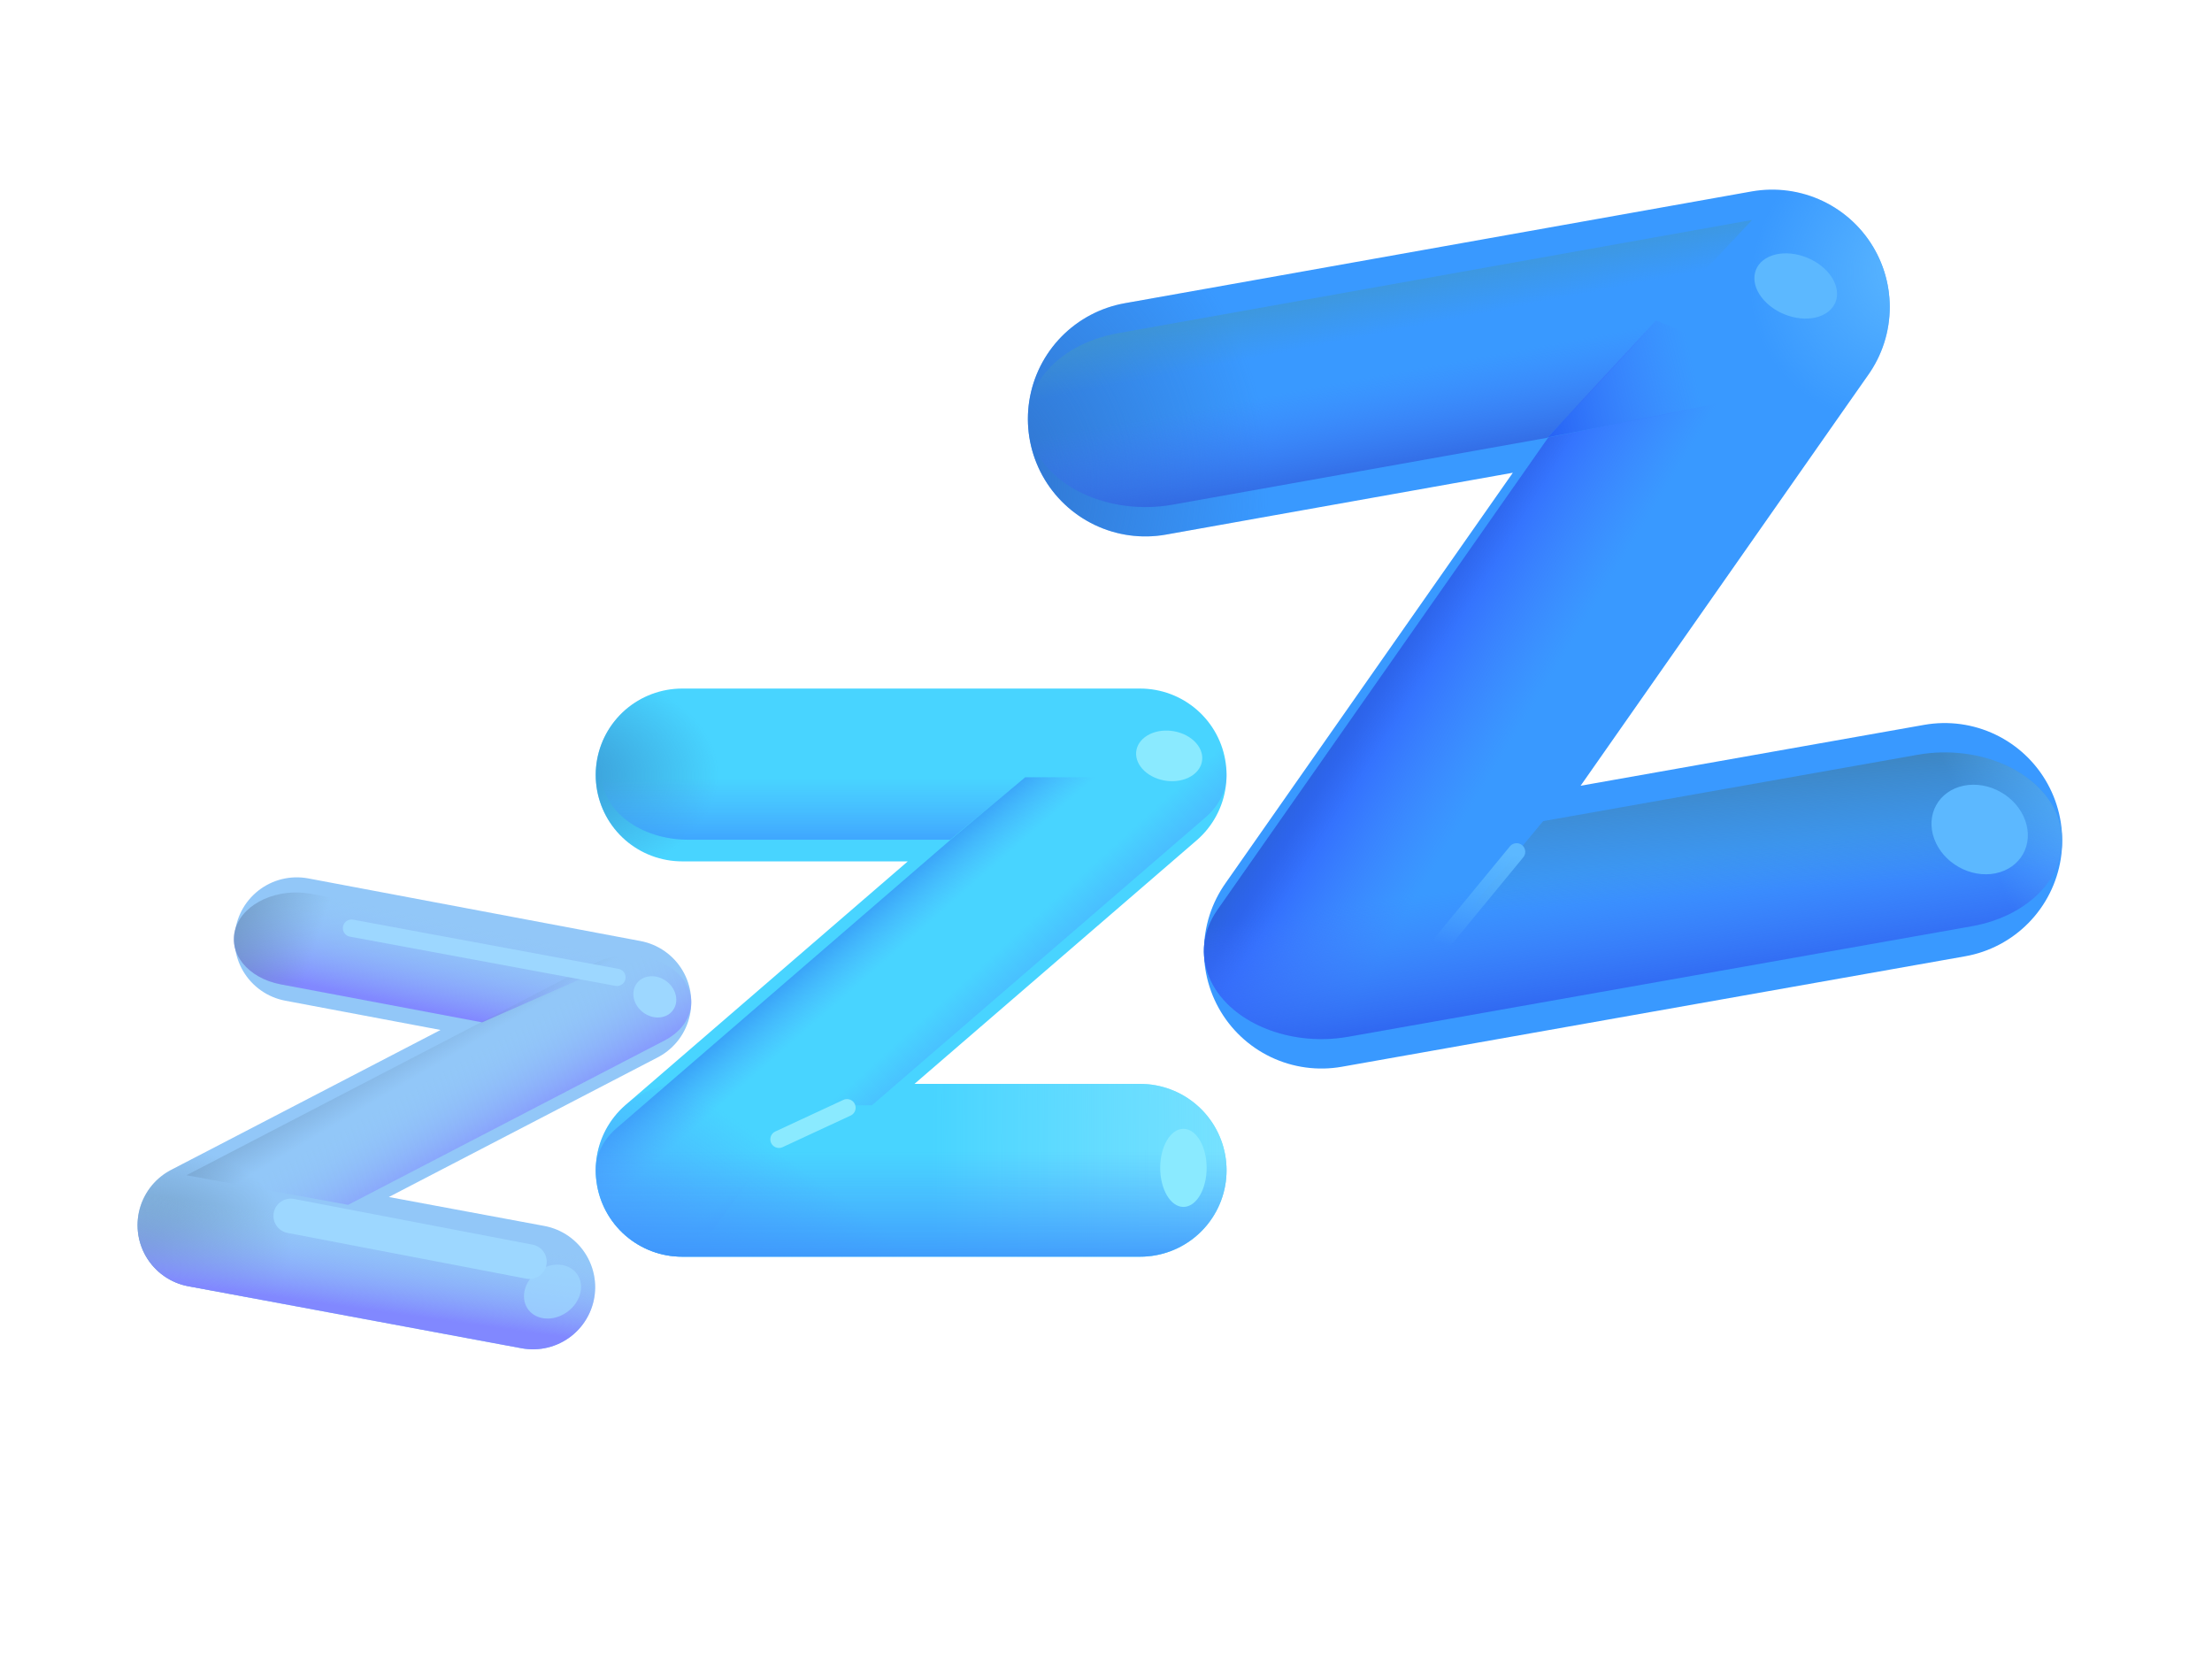 <svg width="32" height="24" viewBox="0 0 32 24" fill="none" xmlns="http://www.w3.org/2000/svg">
<path d="M4.293 13.592L9.1 14.498L2.89 17.723L7.71 18.62" stroke="#92C7F8" stroke-width="1.8" stroke-linecap="round" stroke-linejoin="round"/>
<path d="M4.293 13.592L9.1 14.498L2.89 17.723L7.71 18.62" stroke="url(#paint0_radial_1750_60497)" stroke-width="1.8" stroke-linecap="round" stroke-linejoin="round"/>
<path d="M2.89 17.723L7.71 18.62" stroke="url(#paint1_linear_1750_60497)" stroke-width="1.8" stroke-linecap="round" stroke-linejoin="round"/>
<g filter="url(#filter0_f_1750_60497)">
<path d="M4.206 17.59L7.659 18.252" stroke="#9DD7FF" stroke-width="0.5" stroke-linecap="round"/>
</g>
<path d="M4.502 12.931C4.02 12.841 3.531 13.06 3.41 13.422C3.289 13.783 3.582 14.15 4.064 14.241L6.975 14.79L9.187 13.815L4.502 12.931Z" fill="url(#paint2_linear_1750_60497)"/>
<path d="M4.502 12.931C4.02 12.841 3.531 13.06 3.41 13.422C3.289 13.783 3.582 14.15 4.064 14.241L6.975 14.79L9.187 13.815L4.502 12.931Z" fill="url(#paint3_linear_1750_60497)"/>
<path d="M9.612 15.053C10.021 14.841 10.123 14.42 9.84 14.114C9.557 13.807 8.996 13.731 8.587 13.943L2.697 17.002L5.036 17.43L9.612 15.053Z" fill="url(#paint4_linear_1750_60497)"/>
<path d="M9.612 15.053C10.021 14.841 10.123 14.42 9.84 14.114C9.557 13.807 8.996 13.731 8.587 13.943L2.697 17.002L5.036 17.43L9.612 15.053Z" fill="url(#paint5_linear_1750_60497)"/>
<g filter="url(#filter1_f_1750_60497)">
<ellipse rx="0.299" ry="0.31" transform="matrix(0.981 -0.192 0.328 0.945 9.473 14.421)" fill="#9DD7FF"/>
</g>
<g filter="url(#filter2_f_1750_60497)">
<ellipse rx="0.389" ry="0.414" transform="matrix(0.97 0.242 -0.405 0.914 7.993 18.685)" fill="#9DD7FF" fill-opacity="0.75"/>
</g>
<g filter="url(#filter3_f_1750_60497)">
<path d="M5.085 13.427L8.925 14.139" stroke="#9DD7FF" stroke-width="0.25" stroke-linecap="round"/>
</g>
<path d="M9.868 11.211L16.494 11.211L9.868 16.93H16.494" stroke="#48D4FF" stroke-width="2.5" stroke-linecap="round" stroke-linejoin="round"/>
<path d="M9.868 11.211L16.494 11.211L9.868 16.93H16.494" stroke="url(#paint6_radial_1750_60497)" stroke-width="2.5" stroke-linecap="round" stroke-linejoin="round"/>
<path d="M8.925 16.316L13.747 12.152L14.832 11.244L16.129 11.244C16.194 11.273 17.254 10.464 17.314 10.503C17.835 10.843 17.89 11.435 17.438 11.826L12.613 15.99H11.613L10.3 17.81C9.887 17.924 9.405 17.87 9.048 17.638C8.527 17.299 8.472 16.706 8.925 16.316Z" fill="url(#paint7_linear_1750_60497)"/>
<path d="M8.925 16.316L13.747 12.152L14.832 11.244L16.129 11.244C16.194 11.273 17.254 10.464 17.314 10.503C17.835 10.843 17.89 11.435 17.438 11.826L12.613 15.99H11.613L10.3 17.81C9.887 17.924 9.405 17.87 9.048 17.638C8.527 17.299 8.472 16.706 8.925 16.316Z" fill="url(#paint8_linear_1750_60497)"/>
<path d="M16 10.273L13.746 12.148H9.958C9.268 12.148 8.708 11.729 8.708 11.211C8.708 10.693 9.268 10.273 9.958 10.273H16Z" fill="url(#paint9_linear_1750_60497)"/>
<path d="M9.868 16.93H16.494" stroke="url(#paint10_radial_1750_60497)" stroke-width="2.5" stroke-linecap="round" stroke-linejoin="round"/>
<path d="M9.868 16.93H16.494" stroke="url(#paint11_radial_1750_60497)" stroke-width="2.5" stroke-linecap="round" stroke-linejoin="round"/>
<path d="M9.868 16.93H16.494" stroke="url(#paint12_linear_1750_60497)" stroke-width="2.5" stroke-linecap="round" stroke-linejoin="round"/>
<g filter="url(#filter4_f_1750_60497)">
<ellipse cx="17.12" cy="16.895" rx="0.336" ry="0.565" fill="#8AEAFF"/>
</g>
<g filter="url(#filter5_f_1750_60497)">
<ellipse rx="0.42" ry="0.432" transform="matrix(0.857 -0.515 0.73 0.684 16.914 10.935)" fill="#8AEAFF"/>
</g>
<g filter="url(#filter6_f_1750_60497)">
<path d="M12.253 16.025L11.269 16.482" stroke="#8AEAFF" stroke-width="0.25" stroke-linecap="round"/>
</g>
<path d="M16.57 6.06L25.638 4.443L19.117 13.758L28.133 12.16" stroke="#3999FF" stroke-width="3.4" stroke-linecap="round" stroke-linejoin="round"/>
<path d="M16.57 6.06L25.638 4.443L19.117 13.758L28.133 12.16" stroke="url(#paint13_radial_1750_60497)" stroke-width="3.4" stroke-linecap="round" stroke-linejoin="round"/>
<path d="M16.57 6.06L25.638 4.443L19.117 13.758L28.133 12.16" stroke="url(#paint14_radial_1750_60497)" stroke-width="3.4" stroke-linecap="round" stroke-linejoin="round"/>
<path d="M25.347 3.182L23.589 5.052L22.385 6.333L16.963 7.301C16.049 7.463 15.133 7.04 14.916 6.355C14.698 5.67 15.263 4.983 16.176 4.82L25.347 3.182Z" fill="url(#paint15_linear_1750_60497)"/>
<path d="M25.347 3.182L23.589 5.052L22.385 6.333L16.963 7.301C16.049 7.463 15.133 7.04 14.916 6.355C14.698 5.67 15.263 4.983 16.176 4.82L25.347 3.182Z" fill="url(#paint16_linear_1750_60497)"/>
<path d="M22.398 6.329L17.611 13.165C17.175 13.788 17.495 14.559 18.326 14.886C19.157 15.214 20.185 14.974 20.622 14.35L26.866 5.431L24.846 5.837L22.398 6.329Z" fill="url(#paint17_linear_1750_60497)"/>
<path d="M22.398 6.329L17.611 13.165C17.175 13.788 17.495 14.559 18.326 14.886C19.157 15.214 20.185 14.974 20.622 14.35L26.866 5.431L24.846 5.837L22.398 6.329Z" fill="url(#paint18_linear_1750_60497)"/>
<path d="M23.956 4.635L22.39 6.328L24.862 5.842L25.456 5.256L23.956 4.635Z" fill="url(#paint19_linear_1750_60497)"/>
<path fill-rule="evenodd" clip-rule="evenodd" d="M29.787 11.867C30.003 12.552 29.437 13.239 28.523 13.4L19.507 14.998C18.594 15.16 17.678 14.736 17.462 14.051C17.246 13.366 17.812 12.679 18.725 12.517L27.742 10.919C28.655 10.757 29.571 11.181 29.787 11.867Z" fill="url(#paint20_linear_1750_60497)"/>
<path d="M19.766 14.953L22.324 11.879L27.741 10.919C28.655 10.757 29.571 11.181 29.787 11.867C30.003 12.552 29.437 13.239 28.523 13.4L19.766 14.953Z" fill="url(#paint21_linear_1750_60497)"/>
<path d="M19.766 14.953L22.324 11.879L27.741 10.919C28.655 10.757 29.571 11.181 29.787 11.867C30.003 12.552 29.437 13.239 28.523 13.4L19.766 14.953Z" fill="url(#paint22_linear_1750_60497)"/>
<g filter="url(#filter7_f_1750_60497)">
<ellipse rx="0.671" ry="0.674" transform="matrix(0.98 -0.201 0.343 0.94 28.639 12)" fill="#5CB8FF"/>
</g>
<g filter="url(#filter8_f_1750_60497)">
<ellipse rx="0.485" ry="0.587" transform="matrix(0.855 -0.519 0.734 0.68 25.978 4.137)" fill="#5CB8FF"/>
</g>
<g filter="url(#filter9_f_1750_60497)">
<path d="M21.94 12.323L20.706 13.823" stroke="url(#paint23_linear_1750_60497)" stroke-width="0.25" stroke-linecap="round"/>
</g>
<defs>
<filter id="filter0_f_1750_60497" x="3.206" y="16.59" width="5.453" height="2.662" filterUnits="userSpaceOnUse" color-interpolation-filters="sRGB">
<feFlood flood-opacity="0" result="BackgroundImageFix"/>
<feBlend mode="normal" in="SourceGraphic" in2="BackgroundImageFix" result="shape"/>
<feGaussianBlur stdDeviation="0.375" result="effect1_foregroundBlur_1750_60497"/>
</filter>
<filter id="filter1_f_1750_60497" x="8.762" y="13.722" width="1.421" height="1.397" filterUnits="userSpaceOnUse" color-interpolation-filters="sRGB">
<feFlood flood-opacity="0" result="BackgroundImageFix"/>
<feBlend mode="normal" in="SourceGraphic" in2="BackgroundImageFix" result="shape"/>
<feGaussianBlur stdDeviation="0.2" result="effect1_foregroundBlur_1750_60497"/>
</filter>
<filter id="filter2_f_1750_60497" x="7.179" y="17.895" width="1.627" height="1.58" filterUnits="userSpaceOnUse" color-interpolation-filters="sRGB">
<feFlood flood-opacity="0" result="BackgroundImageFix"/>
<feBlend mode="normal" in="SourceGraphic" in2="BackgroundImageFix" result="shape"/>
<feGaussianBlur stdDeviation="0.2" result="effect1_foregroundBlur_1750_60497"/>
</filter>
<filter id="filter3_f_1750_60497" x="4.21" y="12.552" width="5.591" height="2.462" filterUnits="userSpaceOnUse" color-interpolation-filters="sRGB">
<feFlood flood-opacity="0" result="BackgroundImageFix"/>
<feBlend mode="normal" in="SourceGraphic" in2="BackgroundImageFix" result="shape"/>
<feGaussianBlur stdDeviation="0.375" result="effect1_foregroundBlur_1750_60497"/>
</filter>
<filter id="filter4_f_1750_60497" x="16.284" y="15.83" width="1.672" height="2.131" filterUnits="userSpaceOnUse" color-interpolation-filters="sRGB">
<feFlood flood-opacity="0" result="BackgroundImageFix"/>
<feBlend mode="normal" in="SourceGraphic" in2="BackgroundImageFix" result="shape"/>
<feGaussianBlur stdDeviation="0.25" result="effect1_foregroundBlur_1750_60497"/>
</filter>
<filter id="filter5_f_1750_60497" x="15.685" y="9.819" width="2.457" height="2.232" filterUnits="userSpaceOnUse" color-interpolation-filters="sRGB">
<feFlood flood-opacity="0" result="BackgroundImageFix"/>
<feBlend mode="normal" in="SourceGraphic" in2="BackgroundImageFix" result="shape"/>
<feGaussianBlur stdDeviation="0.375" result="effect1_foregroundBlur_1750_60497"/>
</filter>
<filter id="filter6_f_1750_60497" x="10.644" y="15.4" width="2.234" height="1.707" filterUnits="userSpaceOnUse" color-interpolation-filters="sRGB">
<feFlood flood-opacity="0" result="BackgroundImageFix"/>
<feBlend mode="normal" in="SourceGraphic" in2="BackgroundImageFix" result="shape"/>
<feGaussianBlur stdDeviation="0.25" result="effect1_foregroundBlur_1750_60497"/>
</filter>
<filter id="filter7_f_1750_60497" x="26.942" y="10.353" width="3.394" height="3.294" filterUnits="userSpaceOnUse" color-interpolation-filters="sRGB">
<feFlood flood-opacity="0" result="BackgroundImageFix"/>
<feBlend mode="normal" in="SourceGraphic" in2="BackgroundImageFix" result="shape"/>
<feGaussianBlur stdDeviation="0.5" result="effect1_foregroundBlur_1750_60497"/>
</filter>
<filter id="filter8_f_1750_60497" x="24.38" y="2.665" width="3.195" height="2.943" filterUnits="userSpaceOnUse" color-interpolation-filters="sRGB">
<feFlood flood-opacity="0" result="BackgroundImageFix"/>
<feBlend mode="normal" in="SourceGraphic" in2="BackgroundImageFix" result="shape"/>
<feGaussianBlur stdDeviation="0.5" result="effect1_foregroundBlur_1750_60497"/>
</filter>
<filter id="filter9_f_1750_60497" x="20.331" y="11.948" width="1.984" height="2.25" filterUnits="userSpaceOnUse" color-interpolation-filters="sRGB">
<feFlood flood-opacity="0" result="BackgroundImageFix"/>
<feBlend mode="normal" in="SourceGraphic" in2="BackgroundImageFix" result="shape"/>
<feGaussianBlur stdDeviation="0.125" result="effect1_foregroundBlur_1750_60497"/>
</filter>
<radialGradient id="paint0_radial_1750_60497" cx="0" cy="0" r="1" gradientUnits="userSpaceOnUse" gradientTransform="translate(1.956 18.123) rotate(-5.356) scale(2.26 1.581)">
<stop stop-color="#6B93BA"/>
<stop offset="1" stop-color="#6B93BA" stop-opacity="0"/>
</radialGradient>
<linearGradient id="paint1_linear_1750_60497" x1="5.007" y1="18.906" x2="5.174" y2="17.706" gradientUnits="userSpaceOnUse">
<stop stop-color="#8188FF"/>
<stop offset="1" stop-color="#92C7F8" stop-opacity="0"/>
</linearGradient>
<linearGradient id="paint2_linear_1750_60497" x1="6.285" y1="14.631" x2="6.553" y2="13.35" gradientUnits="userSpaceOnUse">
<stop stop-color="#8188FF"/>
<stop offset="1" stop-color="#92C7F8" stop-opacity="0"/>
</linearGradient>
<linearGradient id="paint3_linear_1750_60497" x1="2.802" y1="13.459" x2="4.464" y2="13.989" gradientUnits="userSpaceOnUse">
<stop stop-color="#6B93BA"/>
<stop offset="1" stop-color="#6B93BA" stop-opacity="0"/>
</linearGradient>
<linearGradient id="paint4_linear_1750_60497" x1="8.034" y1="16.236" x2="7.309" y2="14.987" gradientUnits="userSpaceOnUse">
<stop stop-color="#8188FF"/>
<stop offset="1" stop-color="#92C7F8" stop-opacity="0"/>
</linearGradient>
<linearGradient id="paint5_linear_1750_60497" x1="4.113" y1="15.322" x2="4.726" y2="16.352" gradientUnits="userSpaceOnUse">
<stop stop-color="#6B93BA"/>
<stop offset="1" stop-color="#6B93BA" stop-opacity="0"/>
</linearGradient>
<radialGradient id="paint6_radial_1750_60497" cx="0" cy="0" r="1" gradientUnits="userSpaceOnUse" gradientTransform="translate(7.988 11.211) scale(2.406 1.585)">
<stop stop-color="#3995D2"/>
<stop offset="1" stop-color="#3995D2" stop-opacity="0"/>
</radialGradient>
<linearGradient id="paint7_linear_1750_60497" x1="10.629" y1="14.326" x2="11.369" y2="15.172" gradientUnits="userSpaceOnUse">
<stop stop-color="#2580EE"/>
<stop offset="1" stop-color="#4B9DFF" stop-opacity="0"/>
</linearGradient>
<linearGradient id="paint8_linear_1750_60497" x1="13.738" y1="16.295" x2="12.383" y2="14.805" gradientUnits="userSpaceOnUse">
<stop stop-color="#4B9DFF"/>
<stop offset="0.705" stop-color="#4B9DFF" stop-opacity="0"/>
</linearGradient>
<linearGradient id="paint9_linear_1750_60497" x1="11.925" y1="12.521" x2="11.925" y2="11.211" gradientUnits="userSpaceOnUse">
<stop stop-color="#348FFD"/>
<stop offset="0.966" stop-color="#4B9DFF" stop-opacity="0"/>
</linearGradient>
<radialGradient id="paint10_radial_1750_60497" cx="0" cy="0" r="1" gradientUnits="userSpaceOnUse" gradientTransform="translate(9.144 18.552) rotate(-55.061) scale(2.783 18.438)">
<stop stop-color="#4B9DFF"/>
<stop offset="1" stop-color="#4B9DFF" stop-opacity="0"/>
</radialGradient>
<radialGradient id="paint11_radial_1750_60497" cx="0" cy="0" r="1" gradientUnits="userSpaceOnUse" gradientTransform="translate(19.738 16.93) rotate(180) scale(6.25 41.411)">
<stop stop-color="#85E6FF"/>
<stop offset="1" stop-color="#99EAFF" stop-opacity="0"/>
</radialGradient>
<linearGradient id="paint12_linear_1750_60497" x1="13.181" y1="18.567" x2="13.181" y2="16.661" gradientUnits="userSpaceOnUse">
<stop offset="0.063" stop-color="#3A92FB"/>
<stop offset="1" stop-color="#4B9DFF" stop-opacity="0"/>
</linearGradient>
<radialGradient id="paint13_radial_1750_60497" cx="0" cy="0" r="1" gradientUnits="userSpaceOnUse" gradientTransform="translate(13.863 6.943) rotate(-1.193) scale(4.501 4.883)">
<stop stop-color="#2F6FC8"/>
<stop offset="1" stop-color="#2F6FC8" stop-opacity="0"/>
</radialGradient>
<radialGradient id="paint14_radial_1750_60497" cx="0" cy="0" r="1" gradientUnits="userSpaceOnUse" gradientTransform="translate(27.801 3.803) rotate(147.701) scale(2.588 2.208)">
<stop stop-color="#5CB8FF"/>
<stop offset="1" stop-color="#5CB8FF" stop-opacity="0"/>
</radialGradient>
<linearGradient id="paint15_linear_1750_60497" x1="21.487" y1="6.99" x2="21.163" y2="5.208" gradientUnits="userSpaceOnUse">
<stop stop-color="#2A56D1"/>
<stop offset="1" stop-color="#4374FF" stop-opacity="0"/>
</linearGradient>
<linearGradient id="paint16_linear_1750_60497" x1="20.237" y1="3.521" x2="20.472" y2="4.727" gradientUnits="userSpaceOnUse">
<stop stop-color="#4297C4"/>
<stop offset="1" stop-color="#4297C4" stop-opacity="0"/>
</linearGradient>
<linearGradient id="paint17_linear_1750_60497" x1="21.207" y1="7.881" x2="22.951" y2="8.946" gradientUnits="userSpaceOnUse">
<stop stop-color="#2E64FD"/>
<stop offset="1" stop-color="#4374FF" stop-opacity="0"/>
</linearGradient>
<linearGradient id="paint18_linear_1750_60497" x1="20.363" y1="6.92" x2="21.827" y2="7.837" gradientUnits="userSpaceOnUse">
<stop stop-color="#1E56A9"/>
<stop offset="1" stop-color="#2F6AC0" stop-opacity="0"/>
</linearGradient>
<linearGradient id="paint19_linear_1750_60497" x1="22.081" y1="6.51" x2="24.634" y2="5.918" gradientUnits="userSpaceOnUse">
<stop stop-color="#1F56F1"/>
<stop offset="1" stop-color="#4374FF" stop-opacity="0"/>
</linearGradient>
<linearGradient id="paint20_linear_1750_60497" x1="24.675" y1="14.584" x2="24.354" y2="12.392" gradientUnits="userSpaceOnUse">
<stop offset="0.053" stop-color="#2C5FED"/>
<stop offset="1" stop-color="#4374FF" stop-opacity="0"/>
</linearGradient>
<linearGradient id="paint21_linear_1750_60497" x1="24.799" y1="10.884" x2="24.959" y2="12.928" gradientUnits="userSpaceOnUse">
<stop stop-color="#3D82B9"/>
<stop offset="1" stop-color="#458FCA" stop-opacity="0"/>
</linearGradient>
<linearGradient id="paint22_linear_1750_60497" x1="31.238" y1="11.982" x2="29.053" y2="13.017" gradientUnits="userSpaceOnUse">
<stop stop-color="#5CB8FF"/>
<stop offset="1" stop-color="#5CB8FF" stop-opacity="0"/>
</linearGradient>
<linearGradient id="paint23_linear_1750_60497" x1="22.175" y1="12.452" x2="21.655" y2="13.939" gradientUnits="userSpaceOnUse">
<stop stop-color="#5CB8FF"/>
<stop offset="1" stop-color="#5CB8FF" stop-opacity="0"/>
</linearGradient>
</defs>
</svg>
